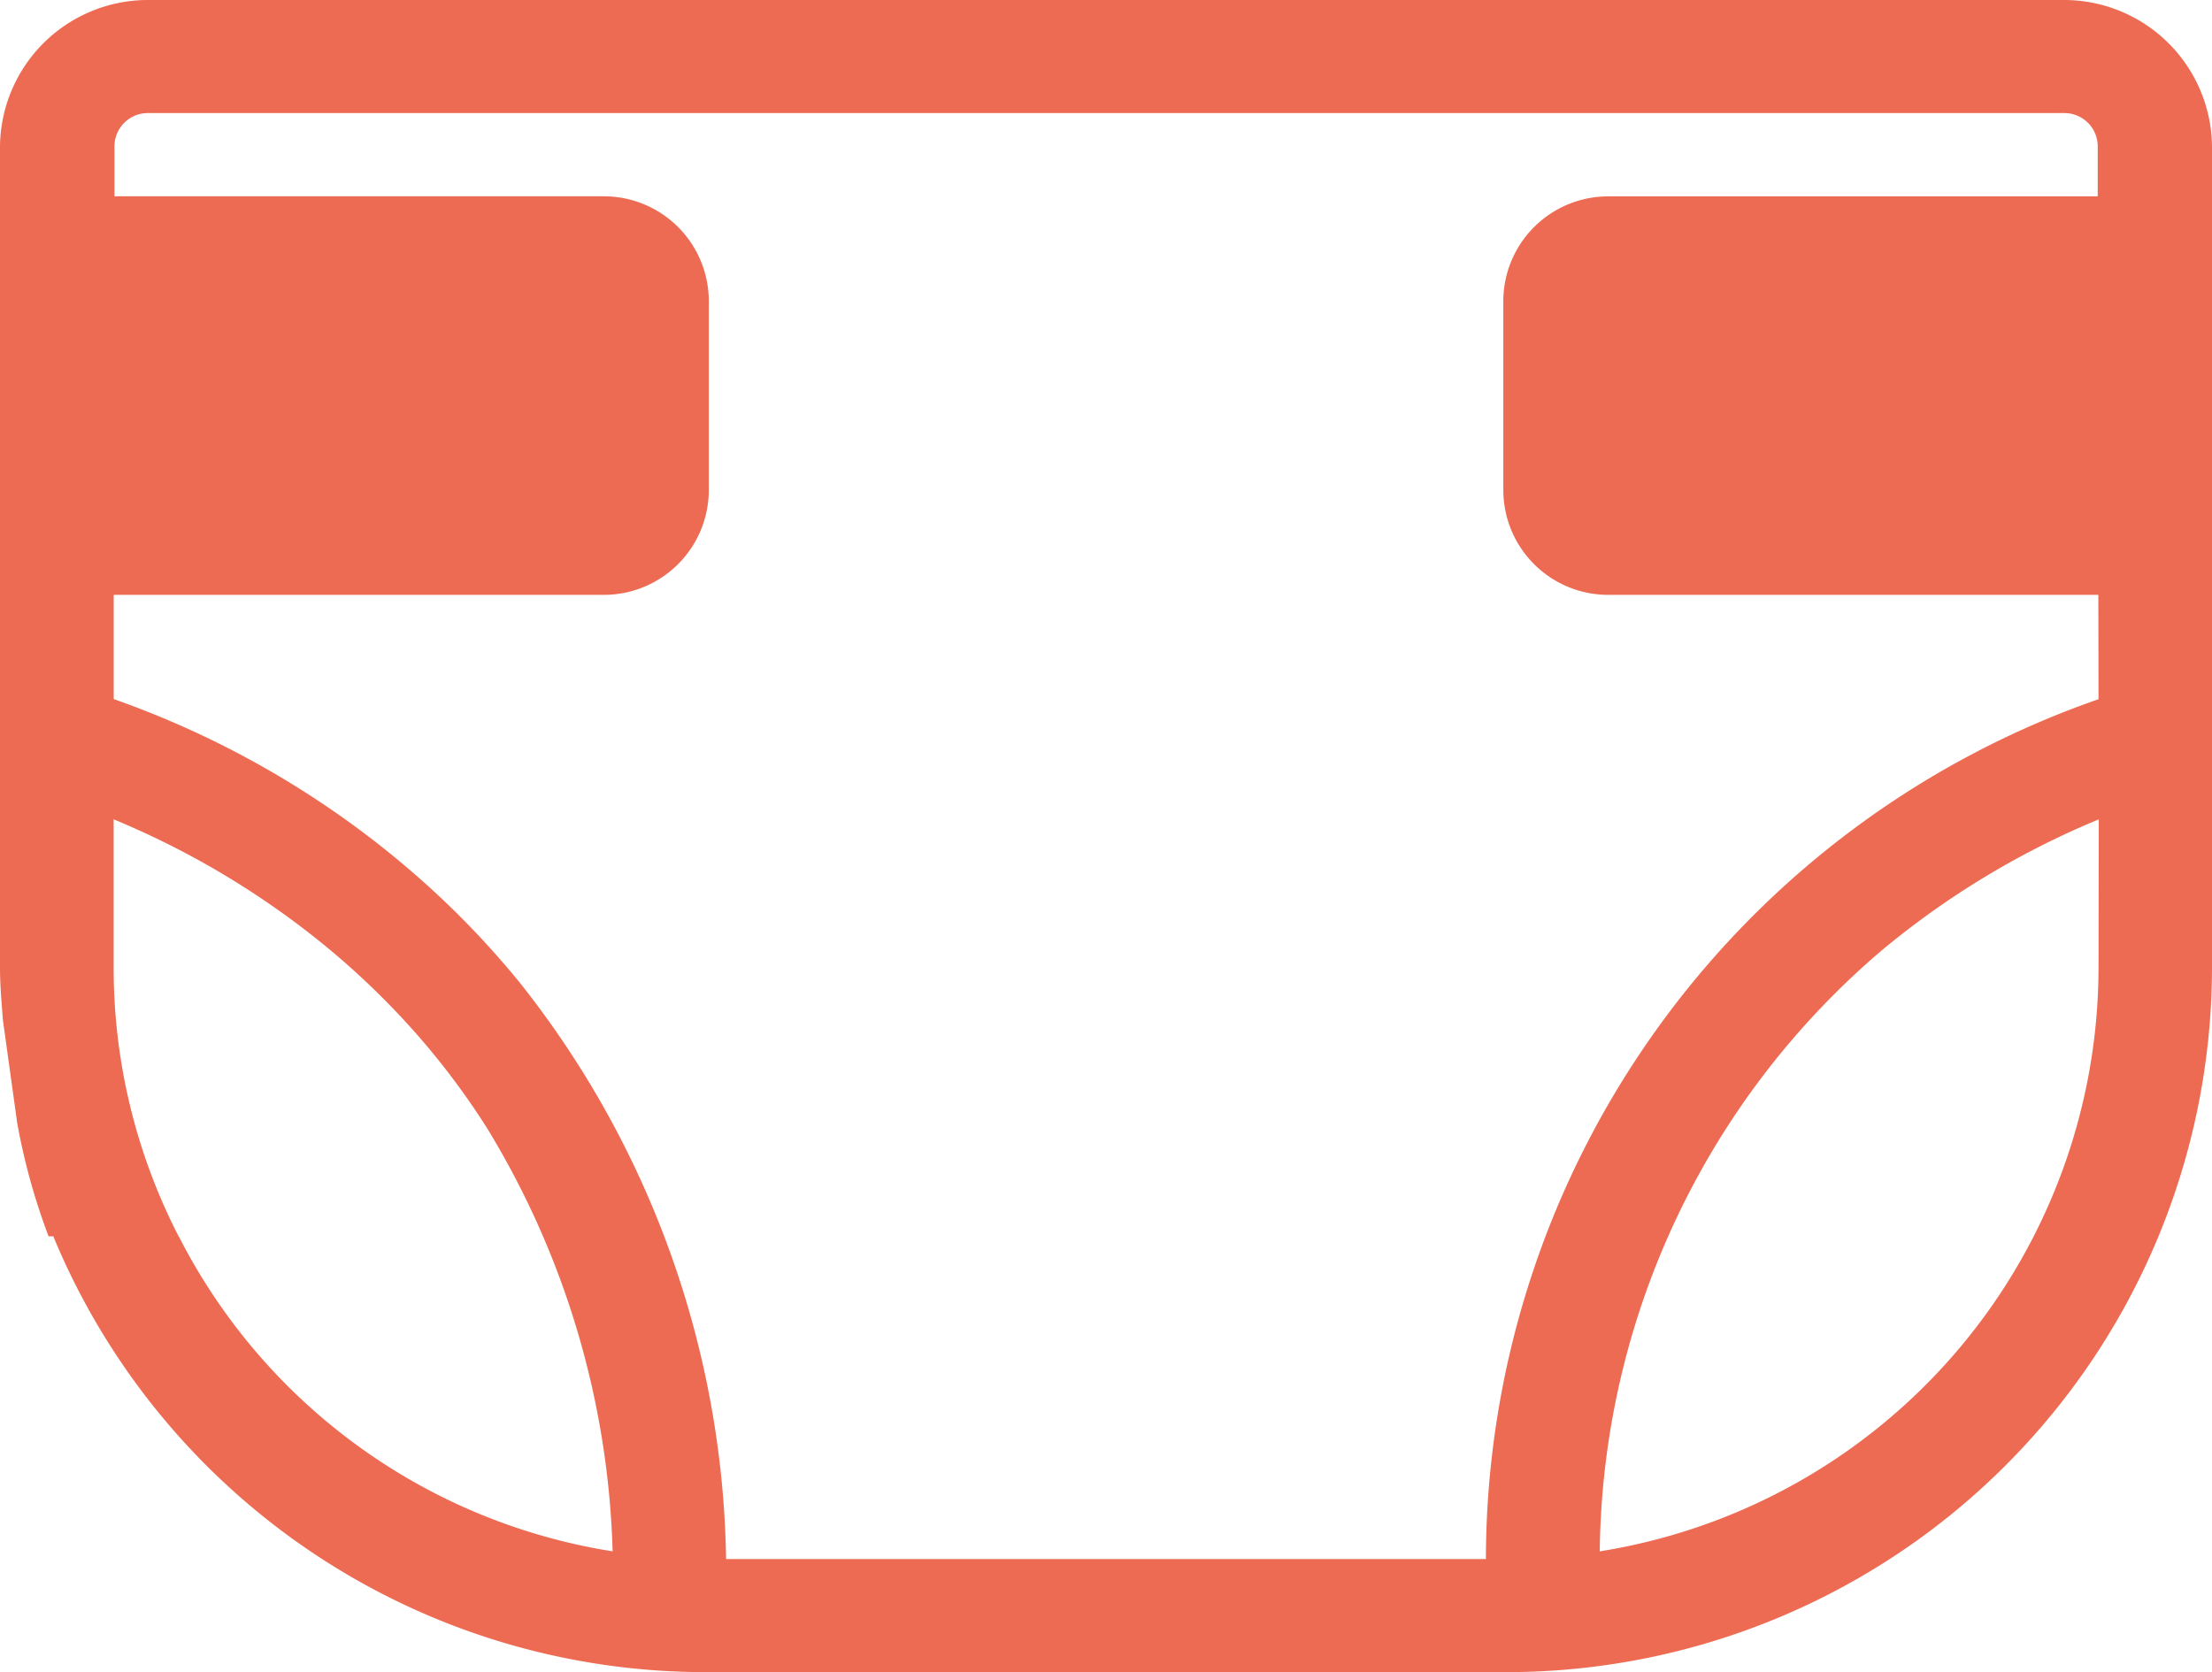 <svg xmlns="http://www.w3.org/2000/svg" width="35.692" height="26.985" viewBox="0 0 35.692 26.985">
  <path id="layer_icon" data-name="layer icon" d="M33.321,0H2.372A2.387,2.387,0,0,0,0,2.362V15.615c0,.287.026.567.047.849l.23,1.655a10.286,10.286,0,0,0,.507,1.833H.86a11.385,11.385,0,0,0,10.51,7.033H24.322a11.381,11.381,0,0,0,11.37-11.37V2.362A2.388,2.388,0,0,0,33.321,0M2.882,19.952a9.466,9.466,0,0,1-1.048-4.338V13.223a13.585,13.585,0,0,1,3.5,2.113,12.8,12.8,0,0,1,1.206,1.15,12.111,12.111,0,0,1,1.32,1.722,13.852,13.852,0,0,1,2.025,6.828,9.529,9.529,0,0,1-7-5.083m30.976-4.338a9.548,9.548,0,0,1-8.048,9.421,12.918,12.918,0,0,1,4.552-9.7,13.585,13.585,0,0,1,3.5-2.113Zm0-4.331A14.718,14.718,0,0,0,23.976,25.16H11.716a15.328,15.328,0,0,0-3.339-9.314,14.168,14.168,0,0,0-1.833-1.865l-.091-.077a14.976,14.976,0,0,0-4.618-2.622V9.6H9.747a1.693,1.693,0,0,0,1.69-1.69V4.859a1.693,1.693,0,0,0-1.69-1.691h-7.9V2.362a.537.537,0,0,1,.538-.537H33.311a.537.537,0,0,1,.537.537v.807h-7.9a1.693,1.693,0,0,0-1.691,1.691V7.913A1.693,1.693,0,0,0,25.945,9.6h7.913Z" fill="#ed6b53"/>
</svg>
